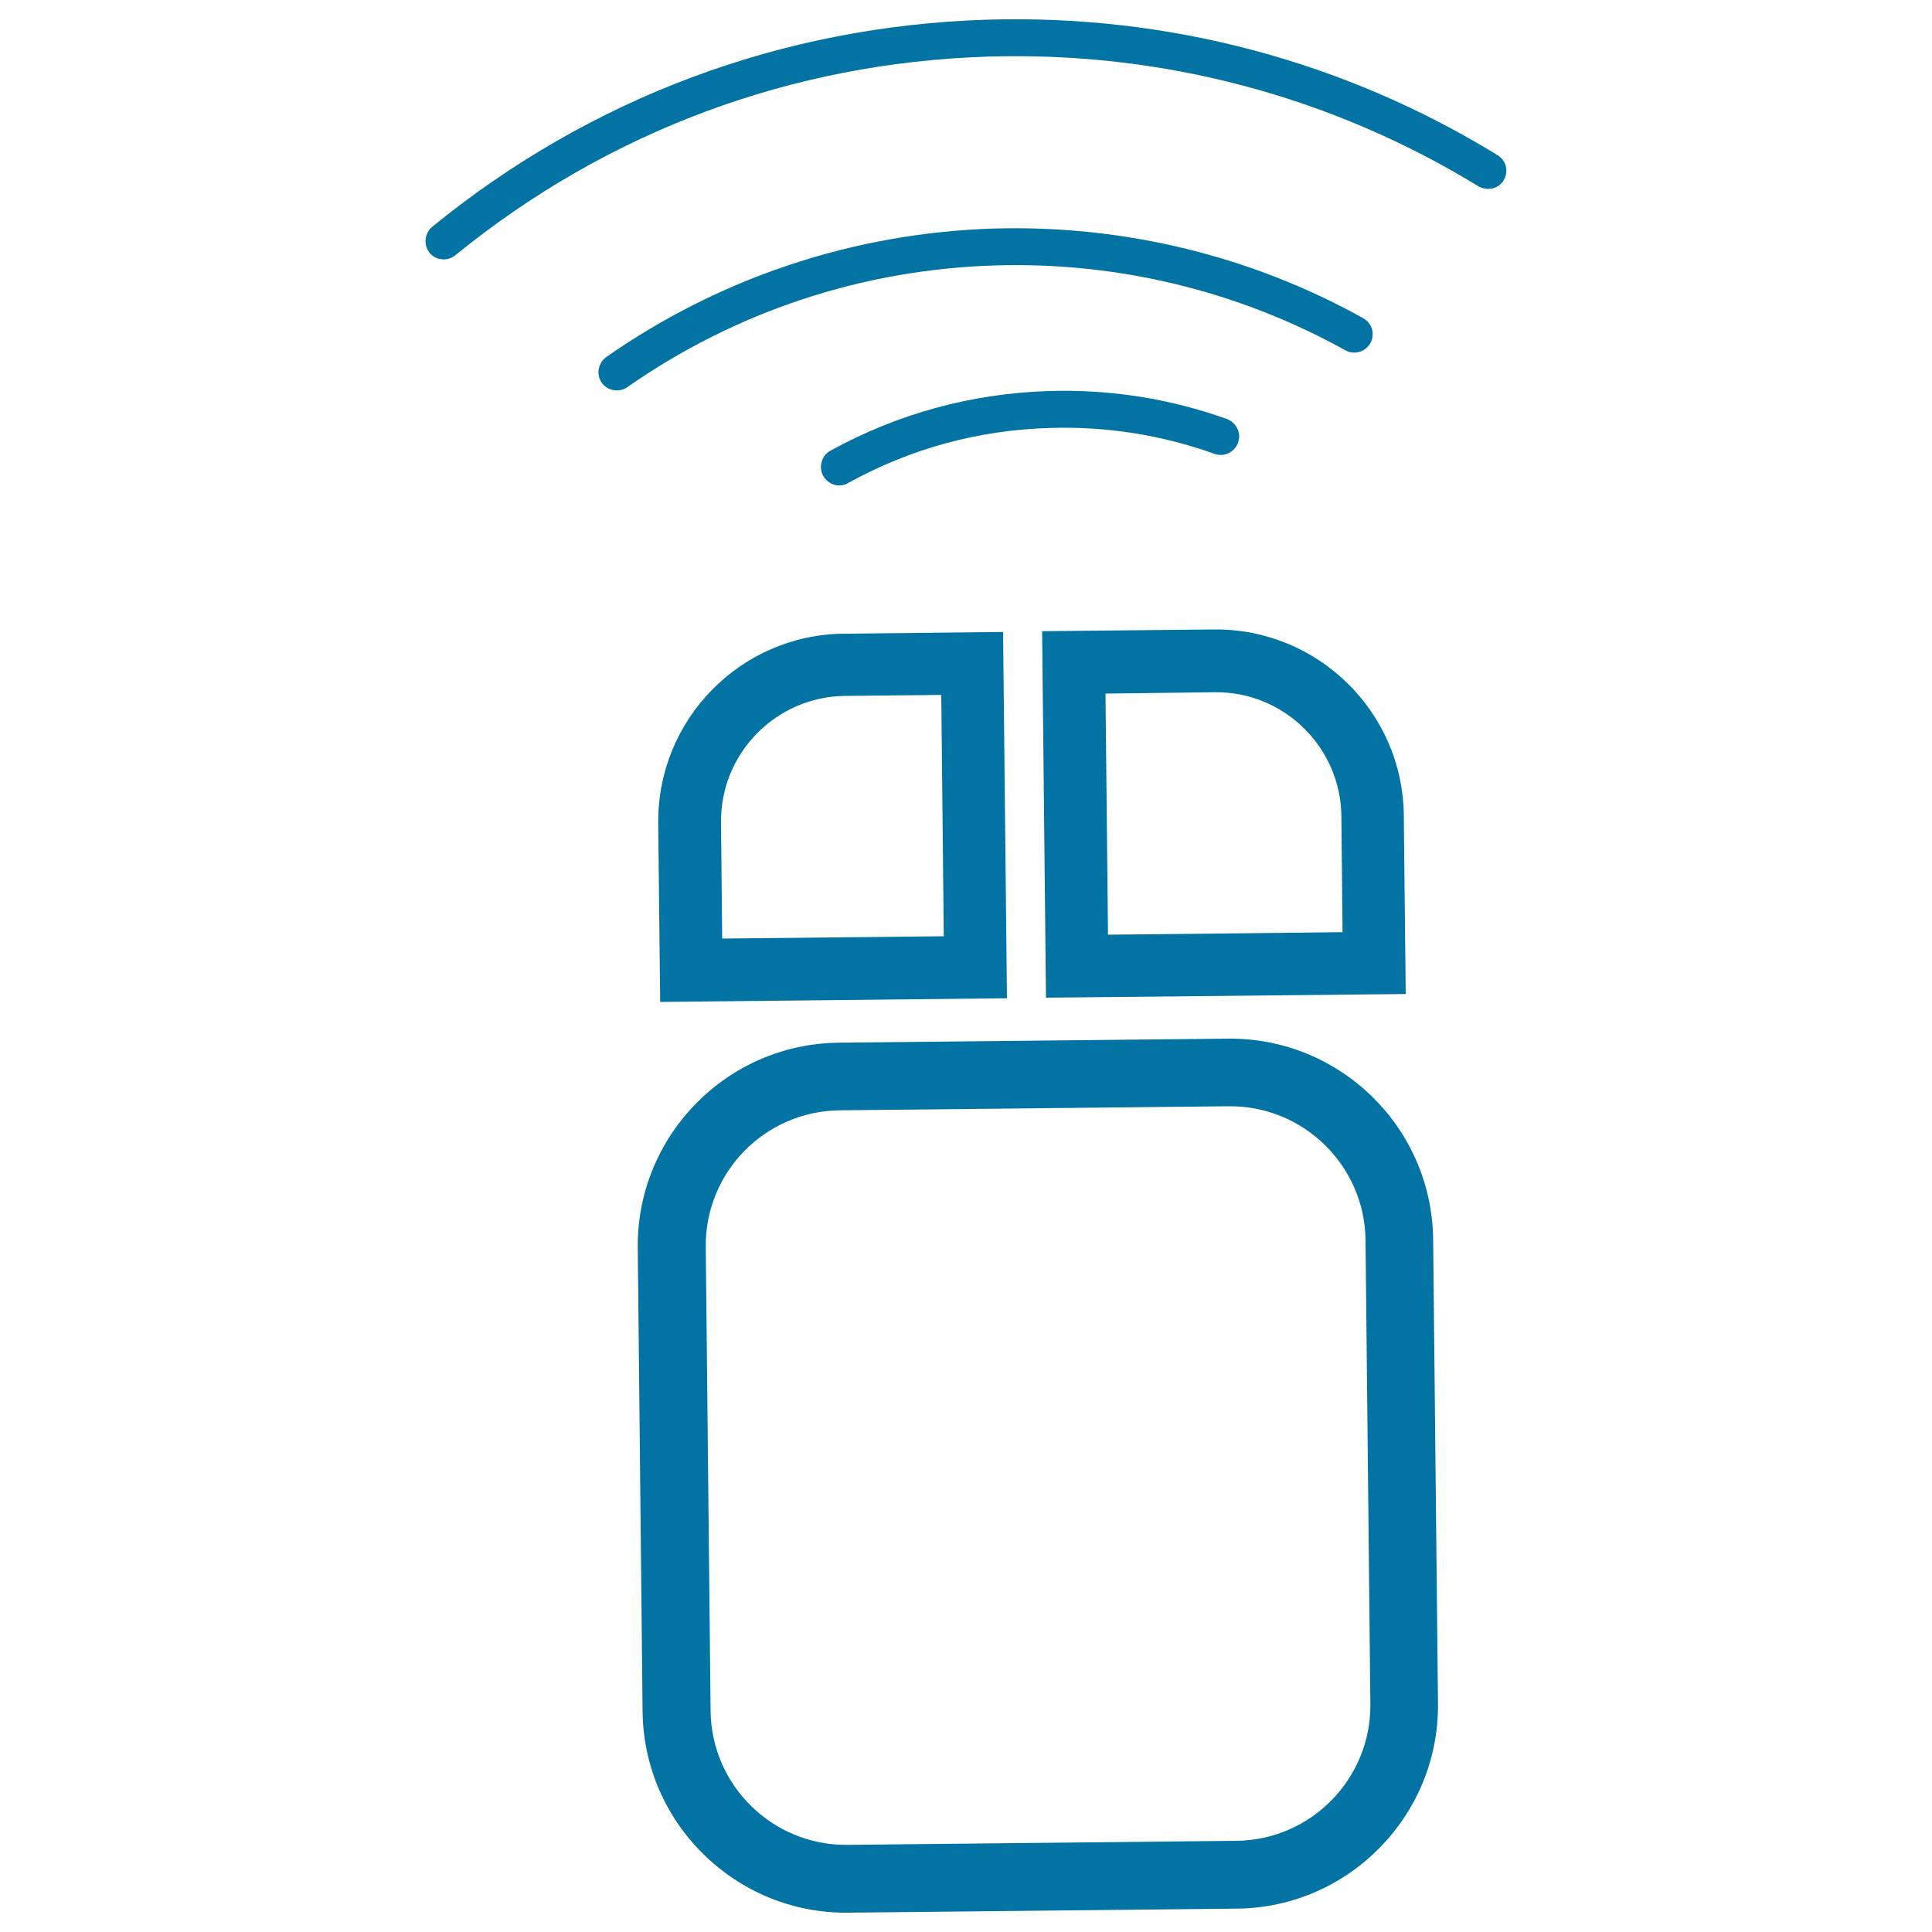 <svg xmlns="http://www.w3.org/2000/svg" viewBox="0 0 1000 1000" style="fill:#0273a2">
<title>Wireless Mouse SVG icon</title>
<g><path d="M438.9,990l201.4-2.1c57.9-0.6,104.6-48.3,104-106.2l-2.5-240.1c-0.6-58-48.2-104.6-106.2-104l-201.5,2.1c-58,0.6-104.6,48.3-104,106.2l2.5,240.1C333.3,943.9,381,990.6,438.9,990z M434.6,574.7l201.4-2.1c38.6-0.4,70.4,30.7,70.8,69.3l2.5,240.1c0.4,38.6-30.7,70.4-69.3,70.8l-201.4,2.1c-38.6,0.4-70.4-30.7-70.8-69.3l-2.5-240.1C364.8,606.9,395.9,575.1,434.6,574.7z M340.7,426.1l1,92.5l179.5-1.9l-2-189.6l-82.4,0.9C383.3,328.5,340.2,372.4,340.7,426.1z M487.2,359.7l1.3,124.9l-114.7,1.2l-0.6-60.1c-0.4-35.7,28.4-65.1,64.1-65.5L487.2,359.7z M727.6,514.5l-1-92.5c-0.5-53.6-44.6-96.7-98.2-96.2l-89,0.9l2,189.7L727.6,514.5z M628.8,358.3c35.7-0.4,65.1,28.4,65.5,64.1l0.6,60.1l-121.4,1.3l-1.3-124.8L628.8,358.3z M628.6,234.9c3.9,1.4,8.2,0.2,10.8-3.2c0.6-0.7,1.1-1.6,1.4-2.6c0.4-1.1,0.6-2.3,0.6-3.5c-0.2-3.9-2.6-7.3-6.3-8.7c-29.6-10.6-60.6-15.5-92.4-14.5c-40,1.3-78,11.7-112.9,30.9c-4.6,2.5-6.2,8.5-3.7,13c1.2,2.2,3.2,3.8,5.7,4.6c2.4,0.7,5,0.4,7.2-0.9c32.2-17.8,67.3-27.4,104.4-28.5C572.6,220.6,601.3,225.1,628.6,234.9z M705.6,164.7c-58.2-32.4-124.4-48.4-191.4-46.4c-72.2,2.3-141.4,25.3-200.4,66.5c-4.2,3-5.3,9.1-2.4,13.2c1.4,2.1,3.6,3.5,6.2,3.9c2.5,0.5,5.1-0.1,7.1-1.5c55.9-39.1,121.6-60.9,190.1-63c63.5-2,126.3,13.2,181.5,43.9c4.1,2.3,9.4,1.2,12.2-2.5c0.3-0.3,0.5-0.7,0.8-1.2c0.9-1.6,1.2-3.3,1.2-5C710.4,169.3,708.5,166.4,705.6,164.7z M777.8,94.1c0.2-0.2,0.4-0.5,0.5-0.8c1-1.6,1.4-3.4,1.4-5.2c-0.1-3.2-1.8-6.1-4.6-7.8C695.7,31.5,604.3,7.3,510.7,10.2c-105.9,3.3-205.1,40.4-287,107.2c-4,3.3-4.6,9.4-1.4,13.4c1.6,2,3.9,3.2,6.4,3.4c2.5,0.3,5-0.5,7-2.1C314.4,68,409.7,32.5,511.3,29.3c89.8-2.8,177.6,20.4,253.9,67.1C769.5,98.9,774.9,97.9,777.8,94.1z"/></g>
</svg>